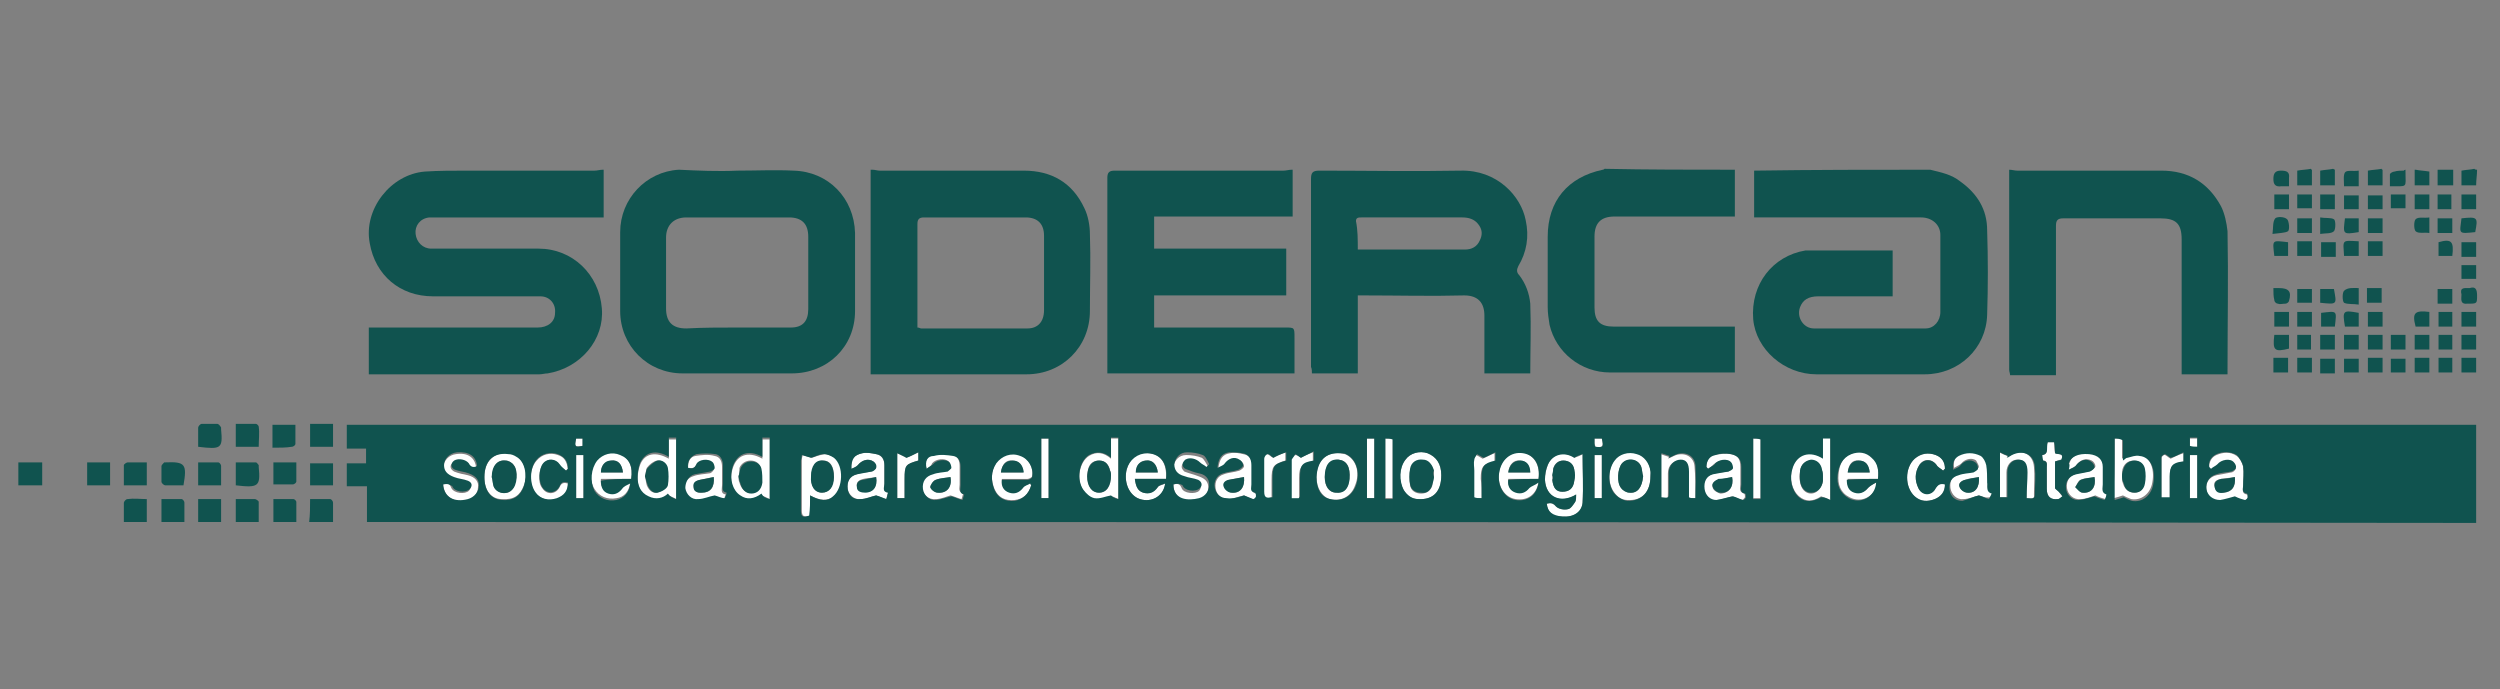 <?xml version="1.0" encoding="utf-8"?>
<!-- Generator: Adobe Illustrator 22.0.1, SVG Export Plug-In . SVG Version: 6.00 Build 0)  -->
<svg version="1.1" id="Capa_1" xmlns="http://www.w3.org/2000/svg" xmlns:xlink="http://www.w3.org/1999/xlink" x="0px" y="0px"
	 viewBox="0 0 272.5 75.1" style="enable-background:new 0 0 272.5 75.1;" xml:space="preserve">
<rect x="0" y="0" width="272.5" height="75.1" fill="#808080" stroke="none"/>
<style type="text/css">
	.st0{fill:#10534F;}
	.st1{fill:#FFFFFF;}
</style>
<g>
	<path class="st0" d="M65.8,18.5c0,1.7,0,3.4,0,5.2c-0.3,0-0.6,0-0.9,0c-5.8,0-11.5,0-17.3,0c-0.3,0-0.6,0-0.8,0
		c-1,0.1-1.6,0.9-1.5,1.8c0.1,0.9,0.8,1.6,1.7,1.6c1.5,0,2.9,0,4.4,0c2.4,0,4.9,0,7.3,0c3.7,0,6.6,2.8,6.9,6.5
		c0.3,3.4-2.3,6.5-5.9,7.1c-0.3,0-0.6,0.1-0.9,0.1c-6,0-12,0-18,0c-0.2,0-0.4,0-0.6,0c0-1.7,0-3.3,0-5.1c0.3,0,0.6,0,0.9,0
		c5.8,0,11.7,0,17.5,0c1.1,0,1.9-0.6,1.9-1.6c0.1-1-0.6-1.8-1.6-1.8c-1.2,0-2.3,0-3.5,0c-2.7,0-5.5,0-8.2,0c-3.6,0-6.3-2.3-6.9-5.8
		c-0.7-3.7,2.3-7.5,6-7.8c1.5-0.1,3.1-0.1,4.6-0.1c4.6,0,9.3,0,13.9,0c0.3,0,0.6-0.1,0.9-0.1C65.7,18.5,65.7,18.5,65.8,18.5z"/>
	<path class="st0" d="M210.4,18.5c1.2,0.3,2.3,0.5,3.3,1.3c1.8,1.3,2.9,3,2.9,5.3c0.1,3.1,0.1,6.1,0,9.2c-0.1,3.7-3.1,6.5-6.8,6.5
		c-3.9,0-7.9,0-11.8,0c-3.5,0-6.6-2.7-6.9-6c-0.3-3.8,2.1-6.9,5.7-7.5c0,0,0.1,0,0.1,0c3.1,0,6.2,0,9.4,0c0,1.6,0,3.3,0,5
		c-0.3,0-0.6,0-0.8,0c-2.4,0-4.9,0-7.3,0c-1.1,0-1.7,0.4-2,1.2c-0.4,1.1,0.4,2.3,1.5,2.3c4.1,0,8.1,0,12.2,0c0.9,0,1.6-0.8,1.6-1.8
		c0-2.8,0-5.6,0-8.4c0-1.1-0.9-1.9-2.1-1.9c-3.6,0-7.2,0-10.9,0c-2.2,0-4.4,0-6.5,0c-0.2,0-0.5,0-0.8,0c0-1.8,0-3.4,0-5.1
		C197.7,18.5,204.1,18.5,210.4,18.5z"/>
	<path class="st0" d="M95.1,18.5c0.3,0,0.5,0.1,0.8,0.1c5.2,0,10.5,0,15.7,0c3,0,5.3,1.3,6.6,4.1c0.4,0.8,0.6,1.9,0.6,2.8
		c0.1,2.8,0,5.6,0,8.4c0,3.9-3,6.9-6.9,6.9c-5.4,0-10.9,0-16.3,0c-0.2,0-0.4,0-0.7,0c0-7.4,0-14.9,0-22.3
		C95,18.5,95.1,18.5,95.1,18.5z M100,35.7c0.2,0,0.3,0.1,0.4,0.1c3.9,0,7.7,0,11.6,0c1.1,0,1.8-0.7,1.8-2c0-2.7,0-5.4,0-8.1
		c0-1.3-0.7-2-2-2c-3.7,0-7.4,0-11.1,0c-0.5,0-0.7,0.2-0.7,0.7c0,2.6,0,5.1,0,7.7C100,33.3,100,34.4,100,35.7z"/>
	<path class="st0" d="M140.9,18.5c0,1.7,0,3.4,0,5.1c-5.1,0-10.1,0-15.1,0c0,1.2,0,2.3,0,3.5c4.8,0,9.6,0,14.4,0c0,1.7,0,3.4,0,5.1
		c-4.8,0-9.6,0-14.4,0c0,1.2,0,2.3,0,3.5c0.3,0,0.6,0,0.8,0c4.5,0,9,0,13.5,0c1,0,1,0,1,1.1c0,1.3,0,2.6,0,3.9c-6.8,0-13.6,0-20.4,0
		c0-0.2,0-0.4,0-0.6c0-6.9,0-13.8,0-20.7c0-0.6,0.2-0.8,0.8-0.8c6.1,0,12.3,0,18.4,0c0.3,0,0.6-0.1,0.9-0.1
		C140.8,18.5,140.9,18.5,140.9,18.5z"/>
	<path class="st0" d="M219,18.5c0.3,0,0.6,0.1,0.9,0.1c5.2,0,10.4,0,15.7,0c2.9,0,5.1,1.3,6.5,3.9c0.4,0.8,0.6,1.8,0.7,2.7
		c0.1,5.1,0,10.1,0,15.2c0,0.1,0,0.2,0,0.4c-1.6,0-3.3,0-5,0c0-0.3,0-0.6,0-0.8c0-4.6,0-9.3,0-13.9c0-1.7-0.6-2.3-2.3-2.3
		c-3.5,0-7.1,0-10.6,0c-0.6,0-0.8,0.2-0.8,0.8c0,5.1,0,10.3,0,15.4c0,0.3,0,0.5,0,0.9c-1.7,0-3.3,0-5,0c0-0.2-0.1-0.4-0.1-0.6
		c0-7.1,0-14.1,0-21.2c0-0.2,0-0.3,0-0.5C219,18.5,219,18.5,219,18.5z"/>
	<path class="st0" d="M189.1,18.5c0,1.7,0,3.4,0,5.1c-0.3,0-0.6,0-0.9,0c-4.1,0-8.2,0-12.2,0c-1.5,0-2.2,0.7-2.2,2.2
		c0,2.6,0,5.1,0,7.7c0,1.5,0.6,2.1,2.1,2.1c4.1,0,8.2,0,12.3,0c0.3,0,0.6,0,0.9,0c0,1.7,0,3.4,0,5c-0.2,0-0.3,0-0.5,0
		c-4.4,0-8.7,0-13.1,0c-3.2,0-5.9-2.2-6.6-5.2c-0.1-0.6-0.2-1.3-0.2-1.9c0-2.6,0-5.1,0-7.7c0-3.9,2.2-6.5,6-7.3
		c0.1,0,0.2-0.1,0.2-0.1C179.6,18.5,184.4,18.5,189.1,18.5z"/>
	<path class="st0" d="M2,50.4c0.8,0,1.7,0,2.6,0c0,0.9,0,1.7,0,2.5c-0.9,0-1.7,0-2.6,0C2,52.1,2,51.2,2,50.4z"/>
	<path class="st0" d="M270,18.5c0,0.6-0.1,1.1-0.1,1.7c-0.5,0-1,0-1.6,0c0-0.5,0-1,0-1.6c0.5-0.1,1-0.1,1.4-0.2
		C269.8,18.5,269.9,18.5,270,18.5z"/>
	<path class="st0" d="M267.4,18.5c0,0.6,0,1.1,0,1.7c-0.6,0-1,0-1.7,0c0-0.6,0-1.2,0-1.7C266.2,18.5,266.8,18.5,267.4,18.5z"/>
	<path class="st0" d="M263.3,18.5c0.5,0.1,0.9,0.1,1.5,0.2c0,0.3,0,0.5,0,0.7c0,0.3,0,0.5,0,0.8c-0.5,0-1.1,0-1.6,0
		c0-0.6,0-1.2,0-1.7C263.2,18.5,263.3,18.5,263.3,18.5z"/>
	<path class="st0" d="M262.2,18.5c0,0.1,0,0.2,0,0.3c0,1.7,0.3,1.5-1.7,1.5c0-0.4,0-0.9,0-1.3c0-0.1,0.3-0.3,0.5-0.3
		c0.3-0.1,0.7-0.1,1-0.1C262.1,18.5,262.2,18.5,262.2,18.5z"/>
	<path class="st0" d="M259.7,18.5c0,0.6,0,1.1,0,1.7c-0.6,0-1.1,0-1.6,0c0-0.5,0-1,0-1.6c0.5-0.1,1-0.1,1.5-0.2
		C259.6,18.5,259.7,18.5,259.7,18.5z"/>
	<path class="st0" d="M254.5,18.5c0,0.6,0,1.1,0,1.7c-0.5,0-1,0-1.6,0c0-0.5,0-1,0-1.6c0.5-0.1,1-0.1,1.4-0.2
		C254.5,18.5,254.5,18.5,254.5,18.5z"/>
	<path class="st0" d="M252,18.5c0,0.6,0,1.1,0,1.7c-0.6,0-1.1,0-1.6,0c0-0.5,0-1,0-1.6c0.5-0.1,1-0.1,1.5-0.2
		C251.9,18.5,252,18.5,252,18.5z"/>
	<path class="st0" d="M166.8,40.7c-1.7,0-3.3,0-5,0c0-0.6,0-1.2,0-1.8c0-1.5,0-3,0-4.5c0-1.4-0.7-2.2-2.2-2.2c-3.6,0.1-7.3,0-10.9,0
		c-0.2,0-0.4,0-0.7,0c0,2.8,0,5.6,0,8.5c-1.7,0-3.3,0-5,0c0-0.2,0-0.5-0.1-0.7c0-6.8,0-13.7,0-20.5c0-0.7,0.2-0.9,0.9-0.9
		c5.1,0,10.3,0.1,15.4,0c4-0.1,6.6,2.8,7.1,5.4c0.4,1.8,0.1,3.5-0.8,5c-0.2,0.4-0.2,0.7,0.1,1c0.7,0.9,1.1,2,1.2,3.1
		C166.9,35.7,166.8,38.2,166.8,40.7z M148,27.2c1.9,0,3.8,0,5.6,0c2,0,4.1,0,6.1,0c0.7,0,1.3-0.3,1.6-1c0.3-0.6,0.3-1.2-0.2-1.8
		c-0.4-0.5-1-0.7-1.7-0.7c-2.4,0-4.8,0-7.2,0c-1.3,0-2.5,0-3.8,0c-0.3,0-0.6,0-0.6,0.4C148,25.1,148,26.1,148,27.2z"/>
	<path class="st0" d="M80.4,18.6c2,0,4.1-0.1,6.1,0c3.8,0.1,6.6,3,6.7,6.8c0,2.8,0,5.7,0,8.5c0,3.9-3,6.8-6.9,6.8c-4,0-7.9,0-11.9,0
		c-3.8,0-6.8-3-6.8-6.8c0-2.9,0-5.7,0-8.6c0-3.6,2.8-6.6,6.4-6.8C76.1,18.6,78.2,18.7,80.4,18.6C80.4,18.7,80.4,18.6,80.4,18.6z
		 M80.4,35.7C80.4,35.7,80.4,35.7,80.4,35.7c1.9,0,3.8,0,5.8,0c1.3,0,1.9-0.7,1.9-2c0-2.6,0-5.3,0-7.9c0-1.4-0.7-2.1-2.1-2.1
		c-3.7,0-7.5,0-11.2,0c-1.3,0-2.2,0.8-2.2,2.2c0,2.6,0,5.1,0,7.7c0,1.5,0.7,2.2,2.2,2.2C76.7,35.7,78.5,35.7,80.4,35.7z"/>
	<path class="st0" d="M33.8,54.4c0.8,0,1.5,0,2.2,0c0.1,0,0.3,0.2,0.3,0.4c0,0.7,0,1.4,0,2.1c-0.9,0-1.7,0-2.6,0
		C33.8,56.1,33.8,55.3,33.8,54.4z"/>
	<path class="st0" d="M32.3,56.9c-0.9,0-1.7,0-2.5,0c0-0.8,0-1.6,0-2.5c0.7,0,1.5,0,2.2,0c0.1,0,0.3,0.2,0.3,0.3
		C32.3,55.4,32.3,56.2,32.3,56.9z"/>
	<path class="st0" d="M25.7,54.4c0.7,0,1.4,0,2.1,0c0.1,0,0.4,0.2,0.4,0.3c0,0.7,0,1.4,0,2.2c-0.9,0-1.7,0-2.5,0
		C25.7,56.1,25.7,55.3,25.7,54.4z"/>
	<path class="st0" d="M9.5,50.4c0.9,0,1.6,0,2.5,0c0,0.8,0,1.6,0,2.5c-0.8,0-1.6,0-2.5,0C9.5,52.1,9.5,51.3,9.5,50.4z"/>
	<path class="st0" d="M29.8,50.4c0.8,0,1.6,0,2.5,0c0,0.7,0,1.4,0,2.1c0,0.1-0.2,0.3-0.4,0.3c-0.7,0-1.4,0-2.1,0
		C29.8,52.1,29.8,51.3,29.8,50.4z"/>
	<path class="st0" d="M33.8,46.2c0.9,0,1.7,0,2.5,0c0,0.8,0,1.6,0,2.5c-0.8,0-1.7,0-2.5,0C33.8,47.9,33.8,47.1,33.8,46.2z"/>
	<path class="st0" d="M24.1,54.4c0,0.8,0,1.6,0,2.5c-0.8,0-1.6,0-2.5,0c0-0.8,0-1.6,0-2.5C22.5,54.4,23.3,54.4,24.1,54.4z"/>
	<path class="st0" d="M17.6,56.9c0-0.8,0-1.6,0-2.5c0.8,0,1.5,0,2.2,0c0.1,0,0.3,0.2,0.3,0.4c0,0.7,0,1.4,0,2.1
		C19.3,56.9,18.5,56.9,17.6,56.9z"/>
	<path class="st0" d="M16,54.4c0,0.9,0,1.7,0,2.5c-0.8,0-1.6,0-2.5,0c0-0.7,0-1.4,0-2.1c0-0.1,0.2-0.4,0.4-0.4
		C14.6,54.3,15.3,54.4,16,54.4z"/>
	<path class="st0" d="M29.7,48.8c0-0.9,0-1.7,0-2.5c0.8,0,1.6,0,2.5,0c0,0.7,0,1.4,0,2.1c0,0.1-0.2,0.3-0.4,0.3
		C31.2,48.8,30.5,48.8,29.7,48.8z"/>
	<path class="st0" d="M28.2,48.7c-0.9,0-1.7,0-2.5,0c0-0.8,0-1.6,0-2.5c0.7,0,1.5,0,2.2,0c0.1,0,0.3,0.2,0.3,0.3
		C28.3,47.2,28.2,48,28.2,48.7z"/>
	<path class="st0" d="M36.3,50.5c0,0.8,0,1.6,0,2.4c-0.9,0-1.7,0-2.5,0c0-0.8,0-1.6,0-2.4C34.6,50.5,35.4,50.5,36.3,50.5z"/>
	<path class="st0" d="M25.7,52.9c0-0.8,0-1.6,0-2.5c0.8,0,1.5,0,2.2,0c0.1,0,0.2,0.2,0.3,0.3c0,0,0,0.1,0,0.2
		C28.4,53,28.2,53.2,25.7,52.9z"/>
	<path class="st0" d="M16,50.4c0,0.9,0,1.6,0,2.5c-0.8,0-1.6,0-2.5,0c0-0.7,0-1.4,0-2.2c0-0.1,0.3-0.3,0.4-0.3
		C14.6,50.4,15.3,50.4,16,50.4z"/>
	<path class="st0" d="M21.6,52.9c0-0.3,0-0.6,0-0.9c0-0.5,0-1,0-1.6c0.8,0,1.5,0,2.2,0c0.1,0,0.3,0.2,0.3,0.4c0,0.7,0,1.3,0,2.1
		C23.3,52.9,22.5,52.9,21.6,52.9z"/>
	<path class="st0" d="M21.6,48.7c0-0.7,0-1.4,0-2.1c0-0.1,0.2-0.4,0.4-0.4c0.6,0,1.2,0,1.7,0c0.1,0,0.3,0.2,0.4,0.4c0,0,0,0.1,0,0.2
		C24.3,48.9,24.1,49,21.6,48.7z"/>
	<path class="st0" d="M20,52.9c-0.7,0-1.4,0-2,0c-0.1,0-0.4-0.2-0.4-0.4c0-0.6,0-1.2,0-1.7c0-0.1,0.2-0.3,0.3-0.4c0,0,0.1,0,0.1,0
		C20.2,50.3,20.4,50.6,20,52.9z"/>
	<path class="st0" d="M269.2,31.4c0.6-0.2,0.8,0.1,0.8,0.8c0,0.9,0,0.9-1,0.9c-0.9,0.1-0.7-0.5-0.7-1
		C268.1,31.3,268.6,31.4,269.2,31.4z"/>
	<path class="st0" d="M269.9,26.4c0,0.5,0,1,0,1.6c-0.6,0-1.1,0-1.6,0c0-0.5,0-1,0-1.6C268.8,26.4,269.3,26.4,269.9,26.4z"/>
	<path class="st0" d="M269.9,35.6c-0.5,0-1.1,0-1.6,0c0-0.5,0-1,0-1.6c0.5,0,1.1,0,1.6,0C269.9,34.5,269.9,35.1,269.9,35.6z"/>
	<path class="st0" d="M268.3,30.4c0-0.5,0-1,0-1.5c0.5,0,1.1,0,1.6,0c0,0.5,0,1,0,1.5C269.4,30.4,268.9,30.4,268.3,30.4z"/>
	<path class="st0" d="M267.3,33.1c-0.5,0-1,0-1.6,0c0-0.6,0-1.1,0-1.6c0.5,0,1,0,1.6,0C267.3,32,267.3,32.5,267.3,33.1z"/>
	<path class="st0" d="M259.6,33c-0.5,0-1,0-1.6,0c0-0.5,0-1,0-1.6c0.5,0,1,0,1.6,0C259.6,32,259.6,32.5,259.6,33z"/>
	<path class="st0" d="M250.4,33c0-0.5,0-1,0-1.5c0.5,0,1,0,1.6,0c0,0.5,0,1,0,1.5C251.5,33,251,33,250.4,33z"/>
	<path class="st0" d="M247.8,31.4c0.3,0,0.4,0,0.6,0c1.1,0,1.4,0.4,1.1,1.4c0,0.1-0.2,0.3-0.4,0.3c-0.3,0-0.6,0.1-0.8,0
		c-0.2,0-0.4-0.2-0.4-0.4C247.8,32.3,247.8,31.9,247.8,31.4z"/>
	<path class="st0" d="M252.9,33c0-0.5,0-1,0-1.5c0.5,0,1,0,1.5,0C254.7,33.2,254.8,33.2,252.9,33z"/>
	<path class="st0" d="M257.1,31.4c0,0.7,0,1.1,0,1.8c-0.6-0.1-1.2,0-1.6-0.2c-0.2-0.2-0.2-1.1,0-1.3
		C255.9,31.3,256.6,31.4,257.1,31.4z"/>
	<path class="st0" d="M268.3,38.1c0-0.5,0-1,0-1.6c0.5,0,1.1,0,1.6,0c0,0.5,0,1,0,1.6C269.4,38.1,268.9,38.1,268.3,38.1z"/>
	<path class="st0" d="M269.8,25.3c-1.9,0.2-1.7,0.2-1.5-1.5C270.1,23.6,270.1,23.7,269.8,25.3z"/>
	<path class="st0" d="M268.3,21.2c0.5,0,1,0,1.6,0c0,0.5,0,1,0,1.6c-0.5,0-1,0-1.6,0C268.3,22.3,268.3,21.8,268.3,21.2z"/>
	<path class="st0" d="M268.3,40.6c0-0.6,0-1,0-1.6c0.5,0,1,0,1.6,0c0,0.5,0,1,0,1.6C269.3,40.6,268.8,40.6,268.3,40.6z"/>
	<path class="st0" d="M259.7,23.8c0,0.5,0,1,0,1.6c-0.5,0-1,0-1.6,0c0-0.5,0-1,0-1.6C258.6,23.8,259.1,23.8,259.7,23.8z"/>
	<path class="st0" d="M247.9,27.9c-0.2-1.8-0.3-1.7,1.5-1.5c0,0.5,0,1,0,1.5C248.9,27.9,248.4,27.9,247.9,27.9z"/>
	<path class="st0" d="M247.9,35.6c0-0.6,0-1.1,0-1.6c0.5,0,1,0,1.6,0c0,0.5,0,1.1,0,1.6C248.9,35.6,248.4,35.6,247.9,35.6z"/>
	<path class="st0" d="M267.3,40.6c-0.5,0-1,0-1.5,0c0-0.5,0-1,0-1.6c0.5,0,1,0,1.5,0C267.3,39.5,267.3,40,267.3,40.6z"/>
	<path class="st0" d="M264.8,39c0,0.5,0,1,0,1.6c-0.5,0-1,0-1.6,0c0-0.5,0-1,0-1.6C263.7,39,264.2,39,264.8,39z"/>
	<path class="st0" d="M262.2,39.1c0,0.5,0,1,0,1.5c-0.5,0-1,0-1.6,0c0-0.5,0-1,0-1.5C261.1,39.1,261.7,39.1,262.2,39.1z"/>
	<path class="st0" d="M258.1,40.6c0-0.5,0-1,0-1.6c0.5,0,1,0,1.6,0c0,0.5,0,1,0,1.6C259.1,40.6,258.7,40.6,258.1,40.6z"/>
	<path class="st0" d="M255.5,40.6c0-0.5,0-1,0-1.5c0.5,0,1,0,1.6,0c0,0.5,0,1,0,1.5C256.6,40.6,256.1,40.6,255.5,40.6z"/>
	<path class="st0" d="M254.5,39.1c0,0.5,0,1,0,1.6c-0.5,0-1,0-1.6,0c0-0.5,0-1,0-1.6C253.4,39.1,253.9,39.1,254.5,39.1z"/>
	<path class="st0" d="M250.4,40.6c0-0.5,0-1,0-1.6c0.5,0,1,0,1.6,0c0,0.5,0,1,0,1.6C251.5,40.6,251,40.6,250.4,40.6z"/>
	<path class="st0" d="M249.4,40.6c-0.5,0-1,0-1.6,0c0-0.5,0-1,0-1.6c0.5,0,1,0,1.6,0C249.4,39.6,249.4,40.1,249.4,40.6z"/>
	<path class="st0" d="M267.3,38.1c-0.5,0-1,0-1.5,0c0-0.5,0-1,0-1.6c0.5,0,1,0,1.5,0C267.3,37.1,267.3,37.6,267.3,38.1z"/>
	<path class="st0" d="M252,21.2c0,0.5,0,1,0,1.5c-0.5,0-1,0-1.6,0c0-0.5,0-1,0-1.5C250.9,21.2,251.5,21.2,252,21.2z"/>
	<path class="st0" d="M247.9,21.2c0.6,0,1,0,1.6,0c0,0.5,0,1,0,1.6c-0.5,0-1,0-1.6,0C247.9,22.3,247.9,21.8,247.9,21.2z"/>
	<path class="st0" d="M257.1,20.3c-0.5,0-1,0-1.6,0c0-0.5-0.1-1.2,0.1-1.5c0.2-0.3,0.9-0.1,1.5-0.2
		C257.1,19.2,257.1,19.7,257.1,20.3z"/>
	<path class="st0" d="M249.5,20.3c-0.3,0-0.6,0-0.8,0c-0.7,0.1-0.9-0.2-0.9-0.8c0-0.6,0.2-0.9,0.8-0.9c0.6,0,1,0.1,0.9,0.8
		C249.5,19.7,249.5,20,249.5,20.3z"/>
	<path class="st0" d="M263.2,38.1c0-0.5,0-1,0-1.6c0.5,0,1,0,1.6,0c0,0.5,0,1,0,1.6C264.3,38.1,263.8,38.1,263.2,38.1z"/>
	<path class="st0" d="M260.6,36.5c0.5,0,1,0,1.6,0c0,0.5,0,1,0,1.6c-0.5,0-1,0-1.6,0C260.6,37.6,260.6,37.1,260.6,36.5z"/>
	<path class="st0" d="M259.7,36.5c0,0.5,0,1,0,1.6c-0.5,0-1,0-1.6,0c0-0.5,0-1,0-1.6C258.6,36.5,259.1,36.5,259.7,36.5z"/>
	<path class="st0" d="M257.1,38.1c-0.5,0-1,0-1.6,0c0-0.5,0-1,0-1.6c0.5,0,1,0,1.6,0C257.1,37.1,257.1,37.6,257.1,38.1z"/>
	<path class="st0" d="M252.9,38.1c0-0.5,0-1,0-1.6c0.5,0,1,0,1.6,0c0,0.5,0,1,0,1.6C254,38.1,253.5,38.1,252.9,38.1z"/>
	<path class="st0" d="M250.4,36.5c0.5,0,1,0,1.5,0c0,0.5,0,1,0,1.6c-0.5,0-1,0-1.5,0C250.4,37.6,250.4,37.1,250.4,36.5z"/>
	<path class="st0" d="M247.9,36.5c0.5,0,1,0,1.6,0c0,0.5,0,1,0,1.5C247.9,38.4,247.7,38.2,247.9,36.5z"/>
	<path class="st0" d="M258.1,35.6c0-0.5,0-1,0-1.6c0.5,0,1,0,1.6,0c0,0.5,0,1,0,1.6C259.1,35.6,258.6,35.6,258.1,35.6z"/>
	<path class="st0" d="M265.8,34c0.5,0,1,0,1.5,0c0,0.5,0,1,0,1.6c-0.5,0-1,0-1.5,0C265.8,35.1,265.8,34.6,265.8,34z"/>
	<path class="st0" d="M264.8,35.6c-0.5,0-1,0-1.5,0c-0.4-1.5-0.1-1.8,1.5-1.6C264.8,34.5,264.8,35,264.8,35.6z"/>
	<path class="st0" d="M264.8,23.7c0,0.6,0,1.1,0,1.7c-0.5-0.1-1.2,0.1-1.5-0.2c-0.2-0.2-0.2-1.1,0-1.3
		C263.6,23.6,264.2,23.8,264.8,23.7z"/>
	<path class="st0" d="M267.3,23.8c0,0.6,0,1,0,1.6c-0.5,0-1,0-1.6,0c0-0.5,0-1,0-1.6C266.3,23.8,266.8,23.8,267.3,23.8z"/>
	<path class="st0" d="M250.4,27.9c0-0.5,0-1,0-1.6c0.5,0,1,0,1.6,0c0,0.5,0,1,0,1.6C251.5,27.9,251,27.9,250.4,27.9z"/>
	<path class="st0" d="M252.9,25.5c0-0.7,0-1.1,0-1.8c0.5,0.1,1.2,0,1.5,0.2c0.2,0.1,0.2,1.1,0,1.3C254.1,25.5,253.5,25.4,252.9,25.5
		z"/>
	<path class="st0" d="M250.4,25.4c0-0.5,0-1,0-1.6c0.5,0,1,0,1.6,0c0,0.5,0,1,0,1.6C251.4,25.4,251,25.4,250.4,25.4z"/>
	<path class="st0" d="M247.7,25.5c0.1-0.7,0-1.3,0.3-1.7c0.2-0.2,1-0.2,1.3,0.1c0.2,0.2,0.3,1.1,0.1,1.3
		C249.1,25.4,248.4,25.4,247.7,25.5z"/>
	<path class="st0" d="M253,26.4c0.5,0,1,0,1.6,0c0,0.5,0,1,0,1.6c-0.5,0-1,0-1.6,0C253,27.4,253,26.9,253,26.4z"/>
	<path class="st0" d="M255.5,27.9c-0.1-1.8-0.3-1.7,1.6-1.6c0,0.5,0,1,0,1.6C256.6,27.9,256.1,27.9,255.5,27.9z"/>
	<path class="st0" d="M258.1,26.3c0.5,0,1,0,1.6,0c0,0.5,0,1,0,1.6c-0.5,0-1,0-1.6,0C258.1,27.4,258.1,26.9,258.1,26.3z"/>
	<path class="st0" d="M265.7,21.2c0.5,0,1,0,1.5,0c0,0.5,0,1,0,1.6c-0.5,0-1,0-1.5,0C265.7,22.3,265.7,21.8,265.7,21.2z"/>
	<path class="st0" d="M264.8,22.8c-0.5,0-1,0-1.6,0c0-0.5,0-1,0-1.6c0.5,0,1,0,1.6,0C264.8,21.7,264.8,22.2,264.8,22.8z"/>
	<path class="st0" d="M267.3,27.9c-0.5,0-1,0-1.5,0c0-0.5,0-1,0-1.5C267.2,26,267.5,26.3,267.3,27.9z"/>
	<path class="st0" d="M262.2,21.2c0,0.5,0,1,0,1.5c-0.5,0-1,0-1.6,0c0-0.5,0-1,0-1.5C261.1,21.2,261.6,21.2,262.2,21.2z"/>
	<path class="st0" d="M258.1,22.8c0-0.5,0-1,0-1.5c0.5,0,1,0,1.6,0c0,0.5,0,1,0,1.5C259.1,22.8,258.7,22.8,258.1,22.8z"/>
	<path class="st0" d="M255.5,22.8c0-0.5,0-1,0-1.5c0.5,0,1,0,1.6,0c0,0.5,0,1,0,1.5C256.6,22.8,256.1,22.8,255.5,22.8z"/>
	<path class="st0" d="M254.5,22.8c-0.5,0-1,0-1.6,0c0-0.5,0-1,0-1.6c0.5,0,1,0,1.6,0C254.5,21.7,254.5,22.2,254.5,22.8z"/>
	<path class="st0" d="M250.4,34c0.5,0,1,0,1.6,0c0,0.5,0,1,0,1.6c-0.5,0-1,0-1.6,0C250.4,35.1,250.4,34.6,250.4,34z"/>
	<path class="st0" d="M253,34.1c1.8-0.2,1.7-0.3,1.5,1.5c-0.5,0-1,0-1.5,0C253,35.1,253,34.6,253,34.1z"/>
	<path class="st0" d="M257.1,35.6c-0.6,0-1,0-1.5,0c-0.3-1.8-0.2-1.8,1.5-1.5C257.1,34.6,257.1,35.1,257.1,35.6z"/>
	<path class="st0" d="M257.1,23.8c0,0.6,0,1,0,1.5c-1.8,0.3-1.7,0.2-1.5-1.5C256.1,23.8,256.6,23.8,257.1,23.8z"/>
	<path class="st1" d="M171.8,53.9c-1.7,1.1-3.3,0.3-3.4-1.6c0-0.5,0.1-1.1,0.3-1.6c0.5-1.3,1.8-1.6,2.9-0.8c0.3-0.1,0.6-0.2,0.9-0.4
		c0,1.9,0.1,3.6,0,5.3c-0.1,1.1-1,1.6-2.2,1.5c-1.1,0-1.6-0.4-1.7-1.4c0.4-0.1,0.6-0.1,1,0.3c0.3,0.3,0.9,0.4,1.3,0.3
		c0.3-0.1,0.6-0.5,0.8-0.8C171.8,54.5,171.8,54.2,171.8,53.9z M169.2,51.8c0,0.2,0,0.3,0,0.5c0.1,0.9,0.5,1.3,1.1,1.3
		c0.7,0,1.2-0.4,1.3-1.2c0.1-0.4,0-0.8,0-1.2c-0.1-0.6-0.6-1-1.2-1c-0.6,0-1,0.4-1.1,0.9C169.3,51.4,169.3,51.6,169.2,51.8z"/>
	<path class="st1" d="M199.5,54.5c-0.4-0.2-0.7-0.3-1-0.4c-0.9,0.6-1.7,0.6-2.4,0c-0.8-0.7-1.1-2-0.7-3.2c0.5-1.5,1.8-1.9,3.3-1
		c0-0.7,0-1.4,0-2.2c0.3,0,0.5,0,0.8,0c0,0.3,0,0.5,0,0.7C199.5,50.4,199.5,52.3,199.5,54.5z M198.7,51.9c0-0.2,0-0.4-0.1-0.6
		c-0.2-0.7-0.6-1.1-1.2-1.1c-0.6,0-1.1,0.4-1.2,1.2c-0.1,0.4-0.1,0.7,0,1.1c0.1,0.8,0.6,1.3,1.2,1.3c0.6,0,1.1-0.5,1.3-1.3
		C198.7,52.3,198.7,52.2,198.7,51.9z"/>
	<path class="st1" d="M88.3,54c0,0.8,0,1.5,0,2.2c-0.6,0.2-0.9,0.1-0.9-0.5c0-1.8,0-3.7,0-5.5c0-0.2,0-0.3,0.1-0.6
		c0.3,0.1,0.6,0.2,1,0.3c0.3-0.1,0.8-0.3,1.4-0.4c0.3,0,0.8,0.2,1.1,0.4c1.1,0.9,1.1,3.3-0.1,4.2C90.2,54.6,89.4,54.6,88.3,54z
		 M90.9,52c0-1.2-0.4-1.8-1.2-1.8c-0.8,0-1.2,0.7-1.3,1.7c0,1.1,0.4,1.8,1.2,1.8C90.3,53.7,90.8,53.1,90.9,52z"/>
	<path class="st1" d="M230.5,47.8c0.3,0,0.5,0,0.8,0c0,0.7,0,1.4,0,2.2c0.2-0.1,0.4-0.3,0.5-0.3c0.4-0.1,0.9-0.2,1.3-0.2
		c1.2,0.2,1.8,1.5,1.5,3.1c-0.2,1.2-1.2,2-2.3,1.8c-0.3-0.1-0.7-0.3-0.9-0.4c-0.3,0.1-0.6,0.2-1,0.3c0-0.5,0-0.8,0-1.2
		C230.5,51.4,230.5,49.6,230.5,47.8z M231.3,51.8c0,0.4,0,0.6,0.1,0.9c0.2,0.6,0.6,1,1.2,1c0.7,0,1-0.4,1.1-1c0.1-0.5,0.1-1.1,0-1.6
		c-0.1-0.5-0.5-0.9-1.1-0.9c-0.6,0-1,0.3-1.2,0.8C231.3,51.2,231.3,51.6,231.3,51.8z"/>
	<path class="st1" d="M83.9,54.4c-0.4-0.2-0.6-0.3-0.9-0.4c-0.8,0.6-1.6,0.6-2.3,0.2c-0.8-0.6-1.2-1.8-0.9-2.9
		c0.4-1.7,1.7-2.2,3.3-1.3c0-0.7,0-1.4,0-2.1c0.3,0,0.5,0,0.8,0C83.9,49.9,83.9,52.1,83.9,54.4z M80.5,51.9c0,0.3,0,0.5,0.1,0.7
		c0.2,0.7,0.6,1.1,1.2,1.1c0.6,0,1.1-0.4,1.2-1.2c0.1-0.5,0-1-0.1-1.5c-0.1-0.5-0.5-0.8-1.1-0.8c-0.5,0-1,0.3-1.2,0.8
		C80.6,51.3,80.6,51.6,80.5,51.9z"/>
	<path class="st1" d="M73.7,54.4c-0.3-0.2-0.6-0.3-0.9-0.4c-0.5,0.5-1.3,0.7-2.1,0.3c-0.8-0.4-1.2-1.2-1.2-2.1
		c0-0.5,0.1-1.1,0.3-1.6c0.5-1.2,1.7-1.4,3.1-0.6c0-0.7,0-1.4,0-2.1c0.3,0,0.5,0,0.8,0C73.7,49.9,73.7,52.1,73.7,54.4z M70.3,51.9
		c0.1,0.4,0.1,0.7,0.2,1c0.2,0.5,0.6,0.9,1.1,0.8c0.4-0.1,1-0.4,1.1-0.8c0.2-0.6,0.1-1.3,0-1.9c-0.1-0.5-0.6-0.9-1.1-0.8
		c-0.4,0.1-0.8,0.4-1.1,0.8C70.4,51.2,70.4,51.6,70.3,51.9z"/>
	<path class="st1" d="M121.9,54.4c-0.4-0.2-0.6-0.3-0.8-0.3c-0.6,0.1-1.2,0.4-1.8,0.3c-0.4-0.1-0.9-0.5-1.2-0.9
		c-0.8-1.1-0.5-3.1,0.6-3.8c0.8-0.5,1.6-0.4,2.4,0.3c0-0.8,0-1.5,0-2.2c0.3,0,0.5,0,0.8,0C121.9,49.9,121.9,52.1,121.9,54.4z
		 M121.1,51.8c0-0.1,0-0.3-0.1-0.5c-0.1-0.6-0.5-1.1-1.2-1.1c-0.7,0-1.1,0.4-1.2,1c-0.1,0.2-0.1,0.5-0.1,0.7c0,1.1,0.5,1.8,1.3,1.8
		C120.6,53.7,121.1,53,121.1,51.8z"/>
	<path class="st1" d="M225.5,51.2c0-0.4,0-0.6,0.1-0.8c0.2-0.7,1-1.1,2.2-1c0.9,0.1,1.4,0.5,1.5,1.4c0,0.6,0,1.3,0,1.9
		c0,0.4-0.2,0.9,0.4,1.1c-0.1,0.2-0.2,0.6-0.2,0.6c-0.4-0.1-0.7-0.2-1.1-0.4c-0.4,0.1-1,0.4-1.6,0.4c-0.8,0.1-1.4-0.5-1.5-1.2
		c-0.1-0.8,0.3-1.4,1.1-1.6c0.5-0.1,1-0.1,1.5-0.3c0.2-0.1,0.5-0.3,0.5-0.5c0-0.2-0.2-0.5-0.4-0.6c-0.6-0.3-1.2-0.1-1.6,0.4
		C226.2,50.9,225.9,51,225.5,51.2z M228.3,52c-0.5,0.1-1.1,0.1-1.5,0.3c-0.3,0.1-0.4,0.5-0.6,0.8c0.3,0.2,0.5,0.6,0.8,0.6
		C228,53.8,228.5,53.1,228.3,52z"/>
	<path class="st1" d="M240.8,50.9c0-0.6,0.3-1.1,0.8-1.3c0.7-0.3,1.5-0.4,2.2,0.1c0.3,0.2,0.6,0.7,0.7,1.2c0.1,0.7,0,1.4,0,2.1
		c0,0.3-0.2,0.8,0.4,0.9c0.1,0,0.1,0.3,0.1,0.4c-0.1,0.1-0.2,0.3-0.3,0.3c-0.4-0.1-0.7-0.3-1.1-0.4c-0.4,0.1-1,0.4-1.6,0.4
		c-0.8,0.1-1.4-0.5-1.5-1.2c-0.1-0.8,0.3-1.4,1.1-1.6c0.5-0.1,1.1-0.2,1.6-0.3c0.2,0,0.4-0.2,0.5-0.4c0-0.2-0.1-0.5-0.2-0.6
		c-0.4-0.4-1.4-0.3-1.8,0.2c-0.2,0.2-0.4,0.4-0.7,0.5C240.9,51.1,240.8,51,240.8,50.9z M243.6,52c-0.5,0.1-1,0.1-1.5,0.2
		c-0.5,0.1-0.9,0.3-0.7,0.9c0.1,0.5,0.6,0.6,1,0.6C243.3,53.6,243.7,53.1,243.6,52z"/>
	<path class="st1" d="M101,51.1c-0.3-0.9,0.1-1.4,0.7-1.5c0.7-0.1,1.4-0.1,2.1,0c0.6,0.1,0.8,0.6,0.8,1.2c0,0.7,0,1.3,0,2
		c0,0.4-0.2,0.8,0.4,1c-0.1,0.2-0.1,0.4-0.2,0.6c-0.4-0.1-0.8-0.3-1.2-0.4c-0.4,0.1-1,0.4-1.6,0.4c-0.8,0.1-1.4-0.5-1.5-1.2
		c-0.1-0.8,0.3-1.4,1.1-1.6c0.5-0.1,1.1-0.2,1.6-0.3c0.2,0,0.4-0.2,0.4-0.4c0-0.2-0.1-0.5-0.2-0.6c-0.4-0.4-1.4-0.3-1.8,0.2
		C101.5,50.8,101.2,51,101,51.1z M103.6,52c-0.6,0.1-1.1,0.1-1.6,0.3c-0.3,0.1-0.6,0.6-0.6,0.8c0,0.2,0.5,0.6,0.8,0.6
		C103.2,53.8,103.8,53.1,103.6,52z"/>
	<path class="st1" d="M75,51c0-0.7,0.2-1.2,0.8-1.3c0.7-0.1,1.4-0.2,2.1,0c0.6,0.1,0.8,0.6,0.8,1.2c0,0.7,0,1.3,0,2
		c0,0.4-0.2,0.9,0.4,1c-0.1,0.2-0.2,0.6-0.2,0.6c-0.4-0.1-0.8-0.2-1.1-0.3c-0.5,0.1-1.1,0.4-1.8,0.4c-0.7,0-1.3-0.6-1.4-1.2
		c-0.1-0.7,0.3-1.3,1-1.5c0.5-0.2,1.1-0.2,1.7-0.3c0.2,0,0.4-0.2,0.5-0.4c0-0.2-0.1-0.5-0.2-0.6c-0.4-0.4-1.5-0.3-1.8,0.2
		C75.6,51.1,75.3,51,75,51z M77.8,52c-0.5,0.1-1,0.2-1.5,0.3c-0.4,0.1-0.7,0.3-0.7,0.8c0.1,0.5,0.5,0.7,0.9,0.6
		C77.5,53.7,77.9,53.1,77.8,52z"/>
	<path class="st1" d="M135.6,54c-0.6,0.1-1.2,0.4-1.8,0.4c-0.7,0-1.2-0.5-1.3-1.2c-0.1-0.7,0.2-1.3,0.9-1.5c0.5-0.2,1.1-0.2,1.7-0.4
		c0.2-0.1,0.5-0.3,0.5-0.5c0-0.2-0.2-0.5-0.4-0.6c-0.6-0.3-1.2-0.1-1.6,0.4c-0.2,0.2-0.5,0.3-0.8,0.5c0.1-1.1,0.5-1.6,1.3-1.7
		c0.5-0.1,1,0,1.4,0.1c0.7,0.1,1,0.6,1,1.3c0,0.7,0,1.4,0,2.1c0,0.3-0.1,0.8,0.4,0.9c0.1,0,0.1,0.3,0.1,0.4
		c-0.1,0.1-0.2,0.3-0.3,0.3C136.3,54.3,136,54.2,135.6,54z M135.6,52c-0.6,0.1-1.1,0.2-1.6,0.3c-0.4,0.1-0.7,0.4-0.5,0.8
		c0.1,0.3,0.5,0.6,0.8,0.6C135.2,53.8,135.7,53.1,135.6,52z"/>
	<path class="st1" d="M167.7,52.2c-1.1,0-2.2,0-3.3,0c-0.1,0.7,0.2,1.2,0.8,1.4c0.6,0.2,1.1,0,1.5-0.5c0.2-0.2,0.6-0.4,1-0.6
		c-0.2,1.4-1.2,2.1-2.5,1.9c-1.2-0.2-2-1.4-1.8-2.9c0.2-1.5,1.3-2.4,2.6-2.2C167.2,49.6,167.9,50.7,167.7,52.2z M164.4,51.5
		c0.8,0,1.6,0,2.4,0c-0.1-0.8-0.5-1.3-1.1-1.3C165,50.1,164.5,50.6,164.4,51.5z"/>
	<path class="st1" d="M92.8,51.1c-0.1-1.1,0.3-1.5,1.2-1.7c0.5-0.1,1,0,1.5,0.1c0.6,0.1,0.9,0.6,0.9,1.2c0,0.7,0,1.3,0,2
		c0,0.4-0.2,0.9,0.4,1c-0.1,0.2-0.1,0.4-0.2,0.7c-0.4-0.1-0.8-0.3-1.1-0.4c-0.5,0.1-1.1,0.4-1.7,0.4c-0.7,0.1-1.3-0.5-1.4-1.1
		c-0.1-0.8,0.2-1.4,1-1.6c0.5-0.2,1.1-0.2,1.6-0.3c0.2-0.1,0.5-0.3,0.5-0.4c0-0.2-0.2-0.5-0.3-0.7c-0.6-0.4-1.3-0.1-1.7,0.4
		C93.4,50.9,93.1,51,92.8,51.1z M95.5,52c-0.5,0.1-1,0.1-1.4,0.2c-0.4,0.1-0.8,0.3-0.7,0.8c0.1,0.5,0.5,0.6,0.9,0.6
		C95.2,53.7,95.6,53.1,95.5,52z"/>
	<path class="st1" d="M186,50.9c0-0.7,0.3-1.2,0.9-1.3c0.5-0.1,1.2-0.2,1.7-0.1c0.8,0.1,1.1,0.5,1.1,1.4c0,0.6,0,1.3,0,1.9
		c0,0.4-0.2,0.8,0.4,1c0.1,0,0.1,0.3,0.1,0.4c-0.1,0.1-0.2,0.3-0.3,0.3c-0.4-0.1-0.7-0.3-1.1-0.4c-0.5,0.1-1.1,0.4-1.8,0.4
		c-0.7,0.1-1.3-0.5-1.3-1.2c-0.1-0.8,0.2-1.4,0.9-1.6c0.5-0.2,1.1-0.2,1.7-0.3c0.2,0,0.4-0.2,0.5-0.4c0-0.2-0.1-0.5-0.2-0.6
		c-0.4-0.4-1.4-0.2-1.8,0.2c-0.2,0.2-0.4,0.4-0.7,0.5C186.1,51.1,186.1,51,186,50.9z M188.8,52c-0.5,0.1-1,0.2-1.5,0.3
		c-0.4,0.1-0.8,0.4-0.6,0.9c0.1,0.3,0.5,0.5,0.8,0.6C188.4,53.8,189,53.1,188.8,52z"/>
	<path class="st1" d="M112.4,52.9c-0.3,1-0.9,1.5-1.8,1.6c-1.1,0.1-1.8-0.3-2.2-1.2c-0.4-1-0.4-1.9,0.2-2.9c0.6-0.9,1.6-1.2,2.6-0.8
		c0.9,0.3,1.5,1.4,1.3,2.3c0,0.1-0.3,0.3-0.5,0.3c-0.9,0-1.9,0-2.8,0c0,0.7,0.2,1.2,0.8,1.4c0.6,0.2,1.1,0,1.5-0.5
		c0.2-0.2,0.5-0.3,0.8-0.5C112.3,52.7,112.3,52.8,112.4,52.9z M109.1,51.5c0.8,0,1.6,0,2.4,0c0-0.8-0.5-1.3-1.2-1.3
		C109.7,50.1,109.2,50.6,109.1,51.5z"/>
	<path class="st1" d="M204.7,52.2c-1.1,0-2.2,0-3.3,0c-0.1,0.7,0.1,1.2,0.8,1.4c0.6,0.2,1.1,0,1.5-0.5c0.2-0.2,0.5-0.3,0.9-0.6
		c-0.1,1.6-1.7,2.4-3,1.7c-1-0.5-1.3-1.4-1.2-2.5c0.1-1,0.4-1.9,1.5-2.3c0.8-0.3,1.6-0.2,2.2,0.4C204.7,50.5,204.8,51.3,204.7,52.2z
		 M201.4,51.5c0.8,0,1.6,0,2.4,0c-0.1-0.9-0.5-1.3-1.2-1.3C201.9,50.1,201.5,50.6,201.4,51.5z"/>
	<path class="st1" d="M68.8,52.2c-1.1,0-2.2,0-3.3,0c-0.1,0.7,0.2,1.2,0.8,1.4c0.6,0.2,1.1,0,1.5-0.5c0.2-0.2,0.5-0.3,0.9-0.6
		c-0.1,1.1-0.7,1.7-1.5,1.8c-1,0.2-1.9-0.2-2.4-1c-0.6-1-0.5-2.4,0.3-3.3c0.6-0.7,1.6-1,2.5-0.6C68.6,50,69,50.9,68.8,52.2z
		 M67.9,51.5c-0.1-0.9-0.6-1.4-1.3-1.3c-0.7,0.1-1.1,0.6-1.1,1.3C66.3,51.5,67.1,51.5,67.9,51.5z"/>
	<path class="st1" d="M215.7,54c-0.5,0.1-1.1,0.4-1.7,0.4c-0.7,0.1-1.3-0.5-1.4-1.2c-0.1-0.8,0.2-1.4,1-1.6c0.5-0.1,1.1-0.2,1.6-0.3
		c0.2-0.1,0.5-0.3,0.5-0.4c0-0.2-0.2-0.5-0.3-0.7c-0.5-0.4-1.3-0.1-1.6,0.3c-0.2,0.2-0.5,0.3-0.8,0.5c-0.1-0.8,0.1-1.2,0.6-1.5
		c0.8-0.4,1.6-0.4,2.4,0c0.3,0.2,0.6,0.6,0.6,1c0.1,0.6,0,1.3,0.1,1.9c0,0.4-0.3,1,0.5,1.2c-0.1,0.2-0.2,0.6-0.3,0.6
		C216.4,54.3,216.1,54.1,215.7,54z M215.7,52c-0.5,0.1-1,0.1-1.5,0.3c-0.4,0.1-0.8,0.4-0.6,0.8c0.1,0.3,0.5,0.5,0.8,0.6
		C215.3,53.8,215.8,53.1,215.7,52z"/>
	<path class="st1" d="M123.7,52.2c0.1,0.8,0.3,1.3,0.9,1.5c0.7,0.2,1.1-0.1,1.6-0.6c0.1-0.2,0.5-0.2,0.8-0.4c-0.1,1.5-1.7,2.2-3,1.6
		c-1-0.5-1.5-1.8-1.2-3.1c0.3-1.2,1.1-1.9,2.3-1.8c1.4,0,2.1,1.1,2,2.8C126,52.2,124.9,52.2,123.7,52.2z M123.8,51.5
		c0.8,0,1.6,0,2.4,0c-0.1-0.9-0.6-1.4-1.3-1.3C124.3,50.2,123.9,50.7,123.8,51.5z"/>
	<path class="st1" d="M157.1,51.8c0,1.8-0.9,2.7-2.5,2.6c-0.7,0-1.3-0.4-1.6-1c-0.6-1-0.5-2.4,0.2-3.3c0.5-0.7,1.5-1,2.4-0.7
		C156.6,49.8,157.1,50.6,157.1,51.8z M156.3,52c0-0.3,0-0.5,0-0.6c-0.1-0.7-0.6-1.1-1.2-1.2c-0.7,0-1.2,0.3-1.4,1
		c-0.1,0.5-0.1,1.2,0,1.7c0.1,0.6,0.6,0.9,1.2,0.9c0.6,0,1-0.3,1.2-0.8C156.2,52.5,156.2,52.2,156.3,52z"/>
	<path class="st1" d="M179.9,51.9c0,1.7-0.9,2.7-2.5,2.6c-0.6,0-1.1-0.3-1.5-0.9c-0.7-1-0.6-2.6,0.1-3.5c0.5-0.7,1.5-0.9,2.4-0.7
		c0.8,0.2,1.4,1,1.5,1.9C180,51.6,179.9,51.7,179.9,51.9z M179.1,51.9c-0.1-0.3-0.1-0.7-0.2-1c-0.3-0.9-1.5-1-2.1-0.4
		c-0.5,0.6-0.6,2.1-0.1,2.7c0.2,0.2,0.6,0.5,0.9,0.5C178.5,53.8,179,53.1,179.1,51.9z"/>
	<path class="st1" d="M52.8,52c0-1.7,1-2.7,2.6-2.6c0.3,0,0.6,0.1,0.9,0.3c0.9,0.6,1.3,2,0.8,3.2c-0.4,1.1-1.1,1.6-2.4,1.5
		C53.5,54.4,52.8,53.4,52.8,52z M53.6,52c0.1,0.3,0.1,0.7,0.2,1c0.3,0.8,1.5,1,2,0.4c0.5-0.6,0.7-2.1,0.2-2.7
		c-0.2-0.3-0.6-0.5-0.9-0.5C54.2,50.1,53.7,50.8,53.6,52z"/>
	<path class="st1" d="M143.5,52c0-1.7,1-2.7,2.5-2.6c0.2,0,0.4,0.1,0.6,0.1c1.2,0.5,1.7,2,1.1,3.4c-0.4,1.2-1.5,1.8-2.8,1.5
		C144.1,54.1,143.5,53.2,143.5,52z M144.4,52c0,1,0.4,1.6,1.2,1.7c0.9,0.1,1.4-0.5,1.5-1.5c0.1-1.3-0.3-2-1.2-2.1
		C145,50.1,144.4,50.8,144.4,52z"/>
	<path class="st1" d="M127.9,52.8c0.4-0.1,0.7-0.1,0.9,0.4c0.2,0.6,1.5,0.7,1.9,0.3c0.3-0.3,0.2-0.8-0.2-0.9c-0.5-0.2-1-0.3-1.5-0.4
		c-0.8-0.3-1.2-0.7-1.1-1.3c0.1-0.7,0.6-1.3,1.4-1.3c0.6,0,1.2,0.1,1.7,0.3c0.3,0.2,0.5,0.7,0.7,1c-0.1,0.1-0.2,0.2-0.3,0.3
		c-0.2-0.1-0.5-0.2-0.7-0.5c-0.4-0.4-1.1-0.6-1.6-0.3c-0.2,0.1-0.3,0.3-0.3,0.5c0,0.2,0.2,0.4,0.3,0.5c0.5,0.2,1,0.3,1.5,0.5
		c0.6,0.2,1.1,0.5,1.1,1.2c0,0.7-0.4,1.3-1.1,1.5C129.5,54.7,127.9,54.5,127.9,52.8z"/>
	<path class="st1" d="M48.3,52.8c0.5-0.2,0.7-0.1,0.9,0.4c0.3,0.6,1.5,0.7,1.9,0.3c0.3-0.3,0.3-0.7-0.2-0.9c-0.5-0.2-1-0.3-1.5-0.4
		c-0.8-0.3-1.2-0.7-1.1-1.3c0.1-0.7,0.6-1.3,1.4-1.4c1.3-0.2,2.1,0.4,2.2,1.5c-0.4,0.1-0.7,0.1-0.9-0.3c-0.2-0.5-1.1-0.6-1.6-0.3
		c-0.4,0.3-0.4,0.7,0.1,1c0.5,0.2,1,0.3,1.5,0.4c0.8,0.2,1.2,0.7,1.1,1.3c0,0.7-0.5,1.3-1.2,1.5C49.5,54.8,48.4,54.2,48.3,52.8z"/>
	<path class="st1" d="M184.8,54.3c-0.3,0-0.5,0-0.8,0c0-1,0-1.9,0-2.8c0-0.9-0.3-1.3-0.9-1.3c-0.7,0-1.3,0.5-1.3,1.4
		c0,0.7,0,1.4,0,2.1c0,0.8,0,0.8-0.8,0.6c0-1.5,0-3.1,0-4.8c0.3,0.1,0.6,0.2,0.9,0.3c0,0.1,0,0.1-0.1,0.2c0.3-0.1,0.6-0.3,0.9-0.4
		c1-0.3,1.9,0.2,2,1.2C184.8,51.9,184.8,53.1,184.8,54.3z"/>
	<path class="st1" d="M220.9,54.3c0-1,0-1.9,0-2.8c0-1-0.3-1.4-1-1.4c-0.7,0-1.2,0.6-1.2,1.4c0,0.9,0,1.7,0,2.7c-0.3,0-0.5,0-0.8,0
		c0-1.6,0-3.1,0-4.9c0.4,0.2,0.6,0.3,0.9,0.4c0,0.1,0,0.1-0.1,0.2c0.2-0.1,0.3-0.2,0.5-0.3c1.2-0.7,2.4-0.1,2.5,1.3c0.1,1,0,2,0,3
		C221.8,54.5,221.4,54.3,220.9,54.3z"/>
	<path class="st1" d="M61.7,51.3c-0.2-0.2-0.6-0.3-0.7-0.6c-0.5-0.7-1.3-0.8-1.8-0.1c-0.5,0.6-0.6,2-0.1,2.6
		c0.5,0.8,1.5,0.7,1.9-0.1c0.2-0.5,0.5-0.5,0.9-0.4c0,0.9-0.4,1.4-1.2,1.7c-0.9,0.3-1.7,0-2.3-0.6c-0.8-1-0.7-2.7,0.1-3.6
		c0.6-0.7,1.5-0.9,2.3-0.6c0.7,0.2,1,0.7,1.1,1.6C61.8,51.1,61.8,51.2,61.7,51.3z"/>
	<path class="st1" d="M211.8,51.3c-0.2-0.2-0.6-0.3-0.7-0.6c-0.5-0.7-1.4-0.8-1.9,0c-0.5,0.8-0.5,1.6-0.1,2.5c0.4,0.8,1.5,0.8,1.9,0
		c0.2-0.4,0.5-0.6,1-0.4c0,0.8-0.4,1.3-1.1,1.6c-0.8,0.3-1.6,0.3-2.2-0.3c-1.1-1-1.1-3.1,0-4.1c0.7-0.6,1.5-0.7,2.3-0.4
		c0.7,0.2,1,0.8,1,1.5C211.9,51.1,211.9,51.2,211.8,51.3z"/>
	<path class="st1" d="M223.2,48.2c0.2,0,0.5,0,0.7,0c0,0.4,0,0.8,0.1,1.2c0.3,0.2,1-0.1,0.7,0.7c-0.2,0-0.4,0.1-0.7,0.2
		c0,1,0,1.9,0,2.9c0,0.1,0.3,0.2,0.4,0.4c0.1,0.1,0.2,0.3,0.4,0.5c-0.1,0.1-0.3,0.3-0.5,0.3c-0.7,0.1-1.2-0.2-1.2-1.1
		c0-0.8,0-1.6,0-2.4c0-0.3,0.1-0.7-0.4-0.7c-0.1,0-0.1-0.4-0.1-0.6C223.4,49.5,223,48.7,223.2,48.2z"/>
	<path class="st1" d="M149.8,54.3c-0.3,0-0.5,0-0.8,0c0-2.2,0-4.3,0-6.5c0.3,0,0.5,0,0.8,0C149.8,49.9,149.8,52.1,149.8,54.3z"/>
	<path class="st1" d="M113.5,54.3c0-2.2,0-4.4,0-6.5c0.3,0,0.5,0,0.8,0c0,2.2,0,4.3,0,6.5C114,54.3,113.8,54.3,113.5,54.3z"/>
	<path class="st1" d="M151,47.8c0.3,0,0.5,0,0.8,0c0,2.2,0,4.3,0,6.5c-0.2,0-0.5,0-0.8,0C151,52.1,151,50,151,47.8z"/>
	<path class="st1" d="M191.1,47.8c0.3,0,0.5,0,0.8,0c0,2.2,0,4.3,0,6.5c-0.2,0-0.5,0-0.8,0C191.1,52.1,191.1,50,191.1,47.8z"/>
	<path class="st1" d="M138.8,49.9c0.4-0.2,0.8-0.4,1.3-0.6c0,0.4,0,0.7,0,0.9c-1.3,0.4-1.5,0.6-1.5,2.1c0,0.6,0,1.3,0,1.9
		c-0.6,0.2-0.9,0.1-0.9-0.6c0-1.2,0-2.4,0-3.6c0-0.2,0.2-0.5,0.4-0.5C138.3,49.5,138.5,49.8,138.8,49.9z"/>
	<path class="st1" d="M161.5,54.3c-0.3,0-0.5,0-0.9,0c0-1,0-1.9,0-2.9c0-0.4,0-0.8,0-1.2c0-0.2,0.2-0.4,0.3-0.6
		c0.2,0.1,0.4,0.2,0.7,0.4c0.3-0.1,0.8-0.4,1.3-0.6c0,0.4,0,0.7,0,0.9c-1.3,0.3-1.5,0.6-1.5,1.9C161.5,52.8,161.5,53.5,161.5,54.3z"
		/>
	<path class="st1" d="M238,50.3c-1.2,0.2-1.5,0.5-1.5,1.7c0,0.8,0,1.5,0,2.3c-0.3,0-0.5,0-0.9,0c0-1.5,0-3,0-4.4
		c0-0.1,0.3-0.4,0.4-0.3c0.2,0.1,0.4,0.3,0.6,0.4c0.4-0.2,0.8-0.4,1.4-0.6C238,49.7,238,50,238,50.3z"/>
	<path class="st1" d="M141.8,49.9c0.3-0.2,0.8-0.4,1.3-0.6c0,0.4,0,0.7,0,1c-1.2,0.3-1.5,0.5-1.5,1.8c0,0.7,0,1.4,0,2.1
		c0,0,0,0.1-0.1,0.2c-0.2,0-0.4,0-0.8,0c0-0.9,0-1.7,0-2.5c0-0.6,0-1.1,0-1.7c0-0.2,0.2-0.4,0.4-0.6
		C141.4,49.6,141.6,49.7,141.8,49.9z"/>
	<path class="st1" d="M98.6,54.3c-0.3,0-0.5,0-0.8,0c0-1.6,0-3.1,0-4.9c0.4,0.2,0.6,0.3,1,0.5c0.3-0.1,0.7-0.3,1.3-0.6
		c0,0.4,0,0.7,0,0.9c-1.4,0.4-1.5,0.5-1.5,2C98.6,52.9,98.6,53.6,98.6,54.3z"/>
	<path class="st1" d="M238.7,49.6c0.3,0,0.5,0,0.8,0c0,1.6,0,3.1,0,4.7c-0.2,0-0.5,0-0.8,0C238.7,52.7,238.7,51.2,238.7,49.6z"/>
	<path class="st1" d="M174.6,54.3c-0.3,0-0.5,0-0.8,0c0-1.6,0-3.1,0-4.7c0.3,0,0.5,0,0.8,0C174.6,51.1,174.6,52.7,174.6,54.3z"/>
	<path class="st1" d="M62.8,49.6c0.3,0,0.5,0,0.8,0c0,1.6,0,3.1,0,4.7c-0.2,0-0.5,0-0.8,0C62.8,52.7,62.8,51.2,62.8,49.6z"/>
	<path class="st1" d="M239.5,48.7c-0.3,0-0.5,0-0.8,0c0-0.3,0-0.6,0-0.9c0.2,0,0.5,0,0.8,0C239.5,48.1,239.5,48.3,239.5,48.7z"/>
	<path class="st1" d="M173.8,47.8c0.3,0,0.5,0,0.8,0c0.2,0.9,0.1,1-0.7,0.9c0-0.1-0.1-0.3-0.1-0.4C173.8,48.1,173.8,48,173.8,47.8z"
		/>
	<path class="st1" d="M63.5,47.8c0,0.3,0,0.6,0,0.8c-0.9,0.1-0.9,0.1-0.7-0.8C63,47.8,63.3,47.8,63.5,47.8z"/>
	<g>
		<path class="st0" d="M40,56.9c0-1.3,0-2.6,0-3.9c-0.7,0-1.4,0-2.2,0c0-0.9,0-1.7,0-2.5c0.7,0,1.4,0,2.1,0c0-0.6,0-1.1,0-1.6
			c-0.7,0-1.4,0-2.1,0c0-0.9,0-1.7,0-2.6c77.4,0,154.7,0,232.1,0c0,3.6,0,7.1,0,10.7C193.3,56.9,116.7,56.9,40,56.9z M171.8,53.9
			c0,0.4,0,0.6-0.1,0.8c-0.2,0.3-0.5,0.8-0.8,0.8c-0.4,0.1-1,0-1.3-0.3c-0.3-0.4-0.6-0.4-1-0.3c0.1,0.9,0.6,1.3,1.7,1.4
			c1.2,0.1,2.1-0.5,2.2-1.5c0.1-1.7,0-3.5,0-5.3c-0.3,0.1-0.6,0.2-0.9,0.4c-1.1-0.7-2.4-0.4-2.9,0.8c-0.2,0.5-0.3,1-0.3,1.6
			C168.5,54.2,170.1,54.9,171.8,53.9z M199.5,54.5c0-2.1,0-4.1,0-6c0-0.2,0-0.5,0-0.7c-0.3,0-0.5,0-0.8,0c0,0.7,0,1.4,0,2.2
			c-1.4-0.9-2.8-0.5-3.3,1c-0.4,1.2-0.1,2.5,0.7,3.2c0.7,0.6,1.5,0.5,2.4,0C198.9,54.2,199.1,54.3,199.5,54.5z M88.3,54
			c1.1,0.6,1.9,0.7,2.5,0.1c1.1-0.9,1.2-3.3,0.1-4.2c-0.3-0.2-0.7-0.4-1.1-0.4c-0.5,0-1,0.3-1.4,0.4c-0.4-0.1-0.6-0.2-1-0.3
			c0,0.3-0.1,0.5-0.1,0.6c0,1.8,0,3.7,0,5.5c0,0.7,0.3,0.7,0.9,0.5C88.3,55.4,88.3,54.8,88.3,54z M230.5,47.8c0,1.9,0,3.7,0,5.5
			c0,0.3,0,0.7,0,1.2c0.4-0.1,0.7-0.2,1-0.3c0.2,0.1,0.5,0.3,0.9,0.4c1.1,0.2,2.1-0.6,2.3-1.8c0.3-1.7-0.3-3-1.5-3.1
			c-0.4-0.1-0.9,0.1-1.3,0.2c-0.2,0-0.3,0.2-0.5,0.3c0-0.8,0-1.5,0-2.2C231,47.8,230.8,47.8,230.5,47.8z M83.9,54.4
			c0-2.4,0-4.5,0-6.7c-0.3,0-0.5,0-0.8,0c0,0.7,0,1.4,0,2.1c-1.6-0.9-2.9-0.3-3.3,1.3c-0.3,1.2,0.1,2.4,0.9,2.9
			c0.7,0.5,1.5,0.4,2.3-0.2C83.2,54.2,83.5,54.3,83.9,54.4z M73.7,54.4c0-2.4,0-4.5,0-6.7c-0.3,0-0.5,0-0.8,0c0,0.7,0,1.4,0,2.1
			c-1.3-0.8-2.5-0.6-3.1,0.6c-0.2,0.5-0.3,1.1-0.3,1.6c0,0.9,0.3,1.7,1.2,2.1c0.8,0.4,1.6,0.2,2.1-0.3
			C73.1,54.2,73.4,54.3,73.7,54.4z M121.9,54.4c0-2.4,0-4.5,0-6.7c-0.3,0-0.5,0-0.8,0c0,0.7,0,1.4,0,2.2c-0.8-0.7-1.6-0.7-2.4-0.3
			c-1.1,0.7-1.4,2.7-0.6,3.8c0.3,0.4,0.7,0.8,1.2,0.9c0.6,0.1,1.2-0.2,1.8-0.3C121.3,54.2,121.5,54.3,121.9,54.4z M225.5,51.2
			c0.4-0.2,0.7-0.3,0.8-0.5c0.4-0.5,1.1-0.8,1.6-0.4c0.2,0.1,0.4,0.4,0.4,0.6c0,0.2-0.3,0.4-0.5,0.5c-0.5,0.1-1,0.2-1.5,0.3
			c-0.8,0.2-1.2,0.8-1.1,1.6c0.1,0.7,0.7,1.3,1.5,1.2c0.6-0.1,1.2-0.3,1.6-0.4c0.4,0.2,0.8,0.3,1.1,0.4c0,0,0.2-0.4,0.2-0.6
			c-0.6-0.2-0.4-0.7-0.4-1.1c0-0.6,0-1.3,0-1.9c0-0.8-0.5-1.3-1.5-1.4c-1.2-0.1-2,0.3-2.2,1C225.6,50.6,225.6,50.8,225.5,51.2z
			 M240.8,50.9c0.1,0.1,0.1,0.1,0.2,0.2c0.2-0.2,0.5-0.3,0.7-0.5c0.4-0.5,1.4-0.7,1.8-0.2c0.1,0.1,0.3,0.4,0.2,0.6
			c0,0.2-0.3,0.3-0.5,0.4c-0.5,0.1-1.1,0.1-1.6,0.3c-0.8,0.2-1.2,0.9-1.1,1.6c0.1,0.7,0.7,1.2,1.5,1.2c0.6-0.1,1.2-0.3,1.6-0.4
			c0.4,0.2,0.7,0.3,1.1,0.4c0.1,0,0.3-0.2,0.3-0.3c0-0.1,0-0.4-0.1-0.4c-0.6-0.1-0.4-0.6-0.4-0.9c0-0.7,0.1-1.4,0-2.1
			c-0.1-0.4-0.4-0.9-0.7-1.2c-0.7-0.4-1.5-0.4-2.2-0.1C241,49.8,240.7,50.3,240.8,50.9z M101,51.1c0.2-0.2,0.5-0.3,0.7-0.5
			c0.4-0.5,1.4-0.6,1.8-0.2c0.1,0.1,0.2,0.4,0.2,0.6c0,0.1-0.3,0.3-0.4,0.4c-0.5,0.1-1.1,0.1-1.6,0.3c-0.8,0.2-1.2,0.8-1.1,1.6
			c0.1,0.7,0.7,1.3,1.5,1.2c0.6-0.1,1.1-0.3,1.6-0.4c0.4,0.1,0.8,0.3,1.2,0.4c0.1-0.2,0.1-0.4,0.2-0.6c-0.6-0.1-0.4-0.6-0.4-1
			c0-0.7,0-1.3,0-2c0-0.6-0.2-1.1-0.8-1.2c-0.7-0.1-1.4-0.2-2.1,0C101.1,49.7,100.8,50.2,101,51.1z M75,51c0.4,0.1,0.7,0.1,0.9-0.4
			c0.2-0.5,1.3-0.7,1.8-0.2c0.1,0.1,0.2,0.4,0.2,0.6c0,0.2-0.3,0.3-0.5,0.4c-0.6,0.1-1.1,0.2-1.7,0.3c-0.7,0.2-1,0.9-1,1.5
			c0.1,0.7,0.7,1.3,1.4,1.2c0.6,0,1.2-0.3,1.8-0.4c0.4,0.1,0.7,0.3,1.1,0.3c0,0,0.2-0.4,0.2-0.6c-0.6-0.1-0.4-0.6-0.4-1
			c0-0.7,0-1.3,0-2c0-0.6-0.3-1.1-0.8-1.2c-0.7-0.1-1.4-0.1-2.1,0C75.2,49.8,74.9,50.3,75,51z M135.6,54c0.3,0.1,0.7,0.3,1,0.4
			c0.1,0,0.3-0.2,0.3-0.3c0-0.1,0-0.3-0.1-0.4c-0.6-0.1-0.4-0.5-0.4-0.9c0-0.7,0-1.4,0-2.1c0-0.7-0.3-1.2-1-1.3
			c-0.5-0.1-1-0.1-1.4-0.1c-0.8,0.1-1.2,0.6-1.3,1.7c0.4-0.2,0.7-0.3,0.8-0.5c0.4-0.5,1-0.8,1.6-0.4c0.2,0.1,0.4,0.4,0.4,0.6
			c0,0.2-0.3,0.4-0.5,0.5c-0.6,0.2-1.1,0.2-1.7,0.4c-0.7,0.2-1,0.9-0.9,1.5c0.1,0.7,0.6,1.2,1.3,1.2C134.4,54.4,135,54.2,135.6,54z
			 M167.7,52.2c0.2-1.5-0.4-2.6-1.7-2.8c-1.3-0.2-2.4,0.7-2.6,2.2c-0.2,1.4,0.6,2.7,1.8,2.9c1.3,0.2,2.3-0.5,2.5-1.9
			c-0.4,0.3-0.8,0.4-1,0.6c-0.4,0.5-0.9,0.7-1.5,0.5c-0.6-0.2-0.9-0.7-0.8-1.4C165.5,52.2,166.6,52.2,167.7,52.2z M92.8,51.1
			c0.2-0.1,0.5-0.2,0.7-0.4c0.4-0.5,1.1-0.8,1.7-0.4c0.2,0.1,0.4,0.4,0.3,0.7c0,0.1-0.3,0.4-0.5,0.4c-0.5,0.1-1.1,0.2-1.6,0.3
			c-0.8,0.2-1.1,0.8-1,1.6c0.1,0.7,0.6,1.2,1.4,1.1c0.6,0,1.2-0.3,1.7-0.4c0.4,0.1,0.8,0.3,1.1,0.4c0.1-0.2,0.1-0.4,0.2-0.7
			c-0.7-0.1-0.4-0.6-0.4-1c0-0.7,0-1.3,0-2c0-0.7-0.3-1.1-0.9-1.2c-0.5-0.1-1-0.2-1.5-0.1C93.1,49.6,92.8,50,92.8,51.1z M186,50.9
			c0.1,0.1,0.1,0.1,0.2,0.2c0.2-0.2,0.5-0.3,0.7-0.5c0.3-0.5,1.4-0.7,1.8-0.2c0.1,0.1,0.2,0.4,0.2,0.6c0,0.2-0.3,0.3-0.5,0.4
			c-0.6,0.1-1.2,0.2-1.7,0.3c-0.7,0.2-1,0.8-0.9,1.6c0.1,0.7,0.6,1.2,1.3,1.2c0.6-0.1,1.2-0.3,1.8-0.4c0.4,0.1,0.7,0.3,1.1,0.4
			c0.1,0,0.3-0.2,0.3-0.3c0-0.1,0-0.4-0.1-0.4c-0.6-0.1-0.4-0.6-0.4-1c0-0.6,0-1.3,0-1.9c0-0.8-0.3-1.2-1.1-1.4
			c-0.6-0.1-1.2-0.1-1.7,0.1C186.3,49.7,186,50.3,186,50.9z M112.4,52.9c0-0.1-0.1-0.1-0.1-0.2c-0.3,0.2-0.6,0.2-0.8,0.5
			c-0.4,0.5-0.9,0.7-1.5,0.5c-0.6-0.2-0.9-0.7-0.8-1.4c1,0,1.9,0,2.8,0c0.2,0,0.5-0.2,0.5-0.3c0.2-1-0.4-2-1.3-2.3
			c-1-0.4-2,0-2.6,0.8c-0.6,0.9-0.6,1.9-0.2,2.9c0.4,0.9,1.2,1.3,2.2,1.2C111.5,54.4,112.1,53.9,112.4,52.9z M204.7,52.2
			c0.1-0.9,0-1.7-0.7-2.3c-0.6-0.6-1.4-0.7-2.2-0.4c-1,0.4-1.4,1.3-1.5,2.3c-0.1,1,0.2,1.9,1.2,2.5c1.3,0.7,2.9-0.1,3-1.7
			c-0.4,0.2-0.7,0.4-0.9,0.6c-0.4,0.5-0.9,0.7-1.5,0.5c-0.6-0.2-0.8-0.7-0.8-1.4C202.5,52.2,203.6,52.2,204.7,52.2z M68.8,52.2
			c0.2-1.4-0.2-2.2-1.2-2.6c-0.9-0.4-1.9-0.1-2.5,0.6c-0.7,0.9-0.8,2.3-0.3,3.3c0.5,0.8,1.4,1.2,2.4,1c0.8-0.2,1.4-0.8,1.5-1.8
			c-0.4,0.2-0.7,0.3-0.9,0.6c-0.4,0.5-0.9,0.7-1.5,0.5c-0.6-0.2-0.8-0.7-0.8-1.4C66.6,52.2,67.7,52.2,68.8,52.2z M215.7,54
			c0.4,0.1,0.7,0.3,1.1,0.4c0,0,0.2-0.4,0.3-0.6c-0.7-0.2-0.4-0.8-0.5-1.2c0-0.6,0-1.3-0.1-1.9c-0.1-0.4-0.3-0.8-0.6-1
			c-0.8-0.4-1.6-0.4-2.4,0c-0.5,0.3-0.7,0.7-0.6,1.5c0.4-0.2,0.7-0.3,0.8-0.5c0.4-0.5,1.1-0.7,1.6-0.3c0.2,0.1,0.3,0.4,0.3,0.7
			c0,0.1-0.3,0.3-0.5,0.4c-0.5,0.1-1.1,0.1-1.6,0.3c-0.8,0.2-1.1,0.8-1,1.6c0.1,0.7,0.6,1.2,1.4,1.2C214.6,54.4,215.2,54.1,215.7,54
			z M123.7,52.2c1.2,0,2.3,0,3.4,0c0.2-1.7-0.6-2.7-2-2.8c-1.1,0-2,0.7-2.3,1.8c-0.3,1.3,0.2,2.6,1.2,3.1c1.3,0.6,2.8-0.1,3-1.6
			c-0.3,0.1-0.7,0.2-0.8,0.4c-0.4,0.6-0.9,0.8-1.6,0.6C124,53.5,123.8,53,123.7,52.2z M157.1,51.8c0-1.2-0.5-2-1.5-2.4
			c-0.9-0.3-1.9,0-2.4,0.7c-0.7,0.9-0.7,2.3-0.2,3.3c0.4,0.6,0.9,1,1.6,1C156.2,54.5,157.1,53.6,157.1,51.8z M179.9,51.9
			c0-0.2,0-0.3,0-0.5c-0.1-0.9-0.7-1.7-1.5-1.9c-0.9-0.3-1.9,0-2.4,0.7c-0.7,0.9-0.8,2.5-0.1,3.5c0.4,0.5,0.9,0.8,1.5,0.9
			C179,54.6,179.9,53.6,179.9,51.9z M52.8,52c0,1.5,0.7,2.4,1.9,2.5c1.2,0.1,2-0.4,2.4-1.5c0.4-1.3,0.1-2.7-0.8-3.2
			c-0.3-0.2-0.6-0.3-0.9-0.3C53.8,49.3,52.8,50.2,52.8,52z M143.5,52c0,1.3,0.5,2.2,1.5,2.4c1.2,0.3,2.3-0.2,2.8-1.5
			c0.5-1.5,0-2.9-1.1-3.4c-0.2-0.1-0.4-0.1-0.6-0.1C144.5,49.3,143.6,50.2,143.5,52z M127.9,52.8c0,1.7,1.6,1.8,2.8,1.5
			c0.7-0.2,1.1-0.8,1.1-1.5c0-0.7-0.5-1.1-1.1-1.2c-0.5-0.1-1-0.3-1.5-0.5c-0.2-0.1-0.3-0.3-0.3-0.5c0-0.2,0.2-0.4,0.3-0.5
			c0.5-0.3,1.2-0.1,1.6,0.3c0.2,0.2,0.5,0.3,0.7,0.5c0.1-0.1,0.2-0.2,0.3-0.3c-0.2-0.4-0.4-0.9-0.7-1c-0.5-0.2-1.1-0.3-1.7-0.3
			c-0.8,0-1.3,0.6-1.4,1.3c0,0.6,0.3,1.1,1.1,1.3c0.5,0.2,1,0.2,1.5,0.4c0.4,0.2,0.5,0.6,0.2,0.9c-0.5,0.5-1.7,0.3-1.9-0.3
			C128.6,52.7,128.3,52.7,127.9,52.8z M48.3,52.8c0.1,1.4,1.2,2,2.7,1.6c0.7-0.2,1.2-0.8,1.2-1.5c0-0.6-0.3-1-1.1-1.3
			c-0.5-0.2-1-0.2-1.5-0.4c-0.5-0.2-0.5-0.7-0.1-1c0.5-0.3,1.3-0.1,1.6,0.3c0.2,0.4,0.5,0.5,0.9,0.3c-0.1-1.1-0.9-1.6-2.2-1.5
			c-0.8,0.1-1.4,0.7-1.4,1.4c0,0.6,0.3,1,1.1,1.3c0.5,0.2,1,0.2,1.5,0.4c0.5,0.2,0.5,0.6,0.2,0.9c-0.5,0.5-1.7,0.3-1.9-0.3
			C49,52.8,48.8,52.7,48.3,52.8z M184.8,54.3c0-1.2,0.1-2.4,0-3.6c-0.1-1-1-1.5-2-1.2c-0.3,0.1-0.6,0.3-0.9,0.4c0-0.1,0-0.1,0.1-0.2
			c-0.3-0.1-0.6-0.2-0.9-0.3c0,1.7,0,3.3,0,4.8c0.8,0.1,0.8,0.1,0.8-0.6c0-0.7,0-1.4,0-2.1c0-0.8,0.6-1.4,1.3-1.4
			c0.6,0,0.9,0.4,0.9,1.3c0,0.9,0,1.8,0,2.8C184.2,54.3,184.5,54.3,184.8,54.3z M220.9,54.3c0.4,0,0.9,0.2,0.9-0.4c0-1,0.1-2,0-3
			c-0.1-1.4-1.3-1.9-2.5-1.3c-0.2,0.1-0.3,0.2-0.5,0.3c0-0.1,0-0.1,0.1-0.2c-0.3-0.1-0.5-0.2-0.9-0.4c0,1.7,0,3.3,0,4.9
			c0.3,0,0.5,0,0.8,0c0-0.9,0-1.8,0-2.7c0-0.8,0.5-1.4,1.2-1.4c0.7,0,1,0.4,1,1.4C221,52.4,220.9,53.3,220.9,54.3z M61.7,51.3
			c0.1-0.1,0.1-0.1,0.2-0.2c0-0.9-0.4-1.3-1.1-1.6c-0.9-0.3-1.8,0-2.3,0.6c-0.8,0.9-0.8,2.7-0.1,3.6c0.5,0.7,1.4,0.9,2.3,0.6
			c0.8-0.3,1.2-0.8,1.2-1.7c-0.4-0.1-0.7-0.1-0.9,0.4c-0.4,0.8-1.4,0.9-1.9,0.1c-0.4-0.6-0.4-2,0.1-2.6c0.5-0.6,1.4-0.5,1.8,0.1
			C61.2,50.9,61.5,51.1,61.7,51.3z M211.8,51.3c0.1-0.1,0.1-0.1,0.2-0.2c0-0.7-0.3-1.2-1-1.5c-0.8-0.3-1.6-0.2-2.3,0.4
			c-1.1,1-1.1,3.1,0,4.1c0.7,0.6,1.4,0.6,2.2,0.3c0.7-0.3,1.1-0.8,1.1-1.6c-0.5-0.1-0.7,0-1,0.4c-0.4,0.9-1.5,0.9-1.9,0
			c-0.4-0.8-0.4-1.7,0.1-2.5c0.5-0.7,1.4-0.7,1.9,0C211.2,50.9,211.6,51.1,211.8,51.3z M223.2,48.2c-0.2,0.5,0.2,1.3-0.6,1.4
			c0,0.2,0.1,0.6,0.1,0.6c0.5,0.1,0.4,0.4,0.4,0.7c0,0.8,0,1.6,0,2.4c0,0.8,0.4,1.2,1.2,1.1c0.2,0,0.3-0.2,0.5-0.3
			c-0.1-0.2-0.2-0.3-0.4-0.5c-0.1-0.1-0.4-0.3-0.4-0.4c0-1,0-2,0-2.9c0.3-0.1,0.5-0.1,0.7-0.2c0.3-0.8-0.4-0.5-0.7-0.7
			c0-0.4,0-0.8-0.1-1.2C223.6,48.2,223.4,48.2,223.2,48.2z M149.8,54.3c0-2.2,0-4.4,0-6.5c-0.3,0-0.5,0-0.8,0c0,2.2,0,4.3,0,6.5
			C149.2,54.3,149.5,54.3,149.8,54.3z M113.5,54.3c0.3,0,0.5,0,0.8,0c0-2.2,0-4.4,0-6.5c-0.3,0-0.5,0-0.8,0
			C113.5,50,113.5,52.1,113.5,54.3z M151,47.8c0,2.2,0,4.4,0,6.6c0.3,0,0.5,0,0.8,0c0-2.2,0-4.4,0-6.5
			C151.5,47.8,151.3,47.8,151,47.8z M191.1,47.8c0,2.2,0,4.4,0,6.6c0.3,0,0.5,0,0.8,0c0-2.2,0-4.4,0-6.5
			C191.6,47.8,191.3,47.8,191.1,47.8z M138.8,49.9c-0.2-0.1-0.4-0.4-0.6-0.4c-0.2,0-0.4,0.3-0.4,0.5c0,1.2,0,2.4,0,3.6
			c0,0.7,0.3,0.7,0.9,0.6c0-0.6,0-1.3,0-1.9c0-1.5,0.1-1.7,1.5-2.1c0-0.2,0-0.5,0-0.9C139.6,49.5,139.1,49.7,138.8,49.9z
			 M161.5,54.3c0-0.7,0-1.5,0-2.2c0-1.3,0.2-1.6,1.5-1.9c0-0.2,0-0.5,0-0.9c-0.6,0.3-1,0.5-1.3,0.6c-0.2-0.1-0.5-0.3-0.7-0.4
			c-0.1,0.2-0.3,0.4-0.3,0.6c-0.1,0.4,0,0.8,0,1.2c0,1,0,1.9,0,2.9C160.9,54.3,161.2,54.3,161.5,54.3z M238,50.3c0-0.3,0-0.5,0-1
			c-0.6,0.3-1,0.5-1.4,0.6c-0.2-0.1-0.4-0.3-0.6-0.4c-0.1,0-0.4,0.2-0.4,0.3c0,1.5,0,3,0,4.4c0.3,0,0.6,0,0.9,0c0-0.8,0-1.6,0-2.3
			C236.5,50.8,236.8,50.4,238,50.3z M141.8,49.9c-0.2-0.1-0.4-0.3-0.6-0.4c-0.1,0.2-0.3,0.4-0.4,0.6c0,0.5,0,1.1,0,1.7
			c0,0.8,0,1.7,0,2.5c0.3,0,0.6,0,0.8,0c0-0.1,0.1-0.1,0.1-0.2c0-0.7,0-1.4,0-2.1c0-1.3,0.2-1.6,1.5-1.8c0-0.3,0-0.5,0-1
			C142.6,49.5,142.2,49.7,141.8,49.9z M98.6,54.3c0-0.7,0-1.4,0-2.1c0-1.5,0.1-1.6,1.5-2c0-0.2,0-0.5,0-0.9c-0.6,0.3-1,0.5-1.3,0.6
			c-0.3-0.2-0.6-0.3-1-0.5c0,1.8,0,3.3,0,4.9C98.1,54.3,98.3,54.3,98.6,54.3z M238.7,49.6c0,1.6,0,3.2,0,4.7c0.3,0,0.5,0,0.8,0
			c0-1.6,0-3.2,0-4.7C239.2,49.6,239,49.6,238.7,49.6z M174.6,54.3c0-1.6,0-3.2,0-4.7c-0.3,0-0.5,0-0.8,0c0,1.6,0,3.1,0,4.7
			C174.1,54.3,174.3,54.3,174.6,54.3z M62.8,49.6c0,1.6,0,3.2,0,4.7c0.3,0,0.5,0,0.8,0c0-1.6,0-3.1,0-4.7
			C63.3,49.6,63,49.6,62.8,49.6z M239.5,48.7c0-0.4,0-0.6,0-1c-0.3,0-0.5,0-0.8,0c0,0.3,0,0.6,0,0.9C239,48.7,239.2,48.7,239.5,48.7
			z M173.8,47.8c0,0.2,0,0.3,0,0.5c0,0.1,0,0.3,0.1,0.4c0.9,0.1,0.9,0,0.7-0.9C174.3,47.8,174.1,47.8,173.8,47.8z M63.5,47.8
			c-0.2,0-0.5,0-0.7,0c-0.2,0.9-0.1,1,0.7,0.8C63.5,48.4,63.5,48.1,63.5,47.8z"/>
		<path class="st0" d="M169.2,51.8c0-0.2,0.1-0.4,0.1-0.7c0.2-0.6,0.6-0.9,1.1-0.9c0.6,0,1.1,0.3,1.2,1c0.1,0.4,0.1,0.8,0,1.2
			c-0.1,0.9-0.6,1.2-1.3,1.2c-0.7,0-1-0.4-1.1-1.3C169.3,52.2,169.3,52,169.2,51.8z"/>
		<path class="st0" d="M198.7,51.9c0,0.2,0,0.4,0,0.5c-0.1,0.8-0.6,1.3-1.3,1.3c-0.6,0-1.1-0.5-1.2-1.3c0-0.4,0-0.7,0-1.1
			c0.1-0.7,0.6-1.1,1.2-1.2c0.6,0,1.1,0.4,1.2,1.1C198.7,51.5,198.7,51.8,198.7,51.9z"/>
		<path class="st0" d="M90.9,52c0,1.1-0.5,1.7-1.3,1.7c-0.8,0-1.3-0.7-1.2-1.8c0-1.1,0.5-1.8,1.3-1.7C90.4,50.2,90.9,50.8,90.9,52z"
			/>
		<path class="st0" d="M231.3,51.8c0-0.2,0.1-0.5,0.2-0.8c0.2-0.5,0.6-0.8,1.2-0.8c0.6,0,1,0.4,1.1,0.9c0.1,0.5,0.1,1.1,0,1.6
			c-0.1,0.6-0.5,1-1.1,1c-0.7,0-1.1-0.4-1.2-1C231.3,52.4,231.3,52.1,231.3,51.8z"/>
		<path class="st0" d="M80.5,51.9c0.1-0.2,0.1-0.5,0.2-0.8c0.2-0.5,0.6-0.8,1.2-0.8c0.5,0,1,0.3,1.1,0.8c0.1,0.5,0.1,1,0.1,1.5
			c-0.1,0.8-0.6,1.2-1.2,1.2c-0.6,0-1-0.4-1.2-1.1C80.6,52.4,80.5,52.1,80.5,51.9z"/>
		<path class="st0" d="M70.3,51.9c0.1-0.3,0.1-0.7,0.3-0.9c0.3-0.3,0.7-0.7,1.1-0.8c0.5-0.1,1,0.3,1.1,0.8c0.1,0.6,0.1,1.3,0,1.9
			c-0.1,0.4-0.7,0.7-1.1,0.8c-0.5,0.1-0.9-0.3-1.1-0.8C70.5,52.6,70.4,52.3,70.3,51.9z"/>
		<path class="st0" d="M121.1,51.8c0,1.2-0.5,1.9-1.3,1.9c-0.8,0-1.3-0.7-1.3-1.8c0-0.2,0.1-0.5,0.1-0.7c0.2-0.6,0.6-1,1.2-1
			c0.7,0,1,0.4,1.2,1.1C121.1,51.5,121.1,51.7,121.1,51.8z"/>
		<path class="st0" d="M228.3,52c0.2,1-0.3,1.8-1.3,1.7c-0.3,0-0.6-0.4-0.8-0.6c0.2-0.3,0.4-0.7,0.6-0.8
			C227.3,52.1,227.8,52.1,228.3,52z"/>
		<path class="st0" d="M243.6,52c0.1,1-0.3,1.6-1.2,1.7c-0.5,0.1-0.9,0-1-0.6c-0.1-0.6,0.3-0.8,0.7-0.9
			C242.6,52.2,243.1,52.1,243.6,52z"/>
		<path class="st0" d="M103.6,52c0.2,1.1-0.4,1.8-1.4,1.7c-0.3,0-0.7-0.3-0.8-0.6c0-0.2,0.3-0.7,0.6-0.8
			C102.5,52.1,103.1,52.1,103.6,52z"/>
		<path class="st0" d="M77.8,52c0.1,1.1-0.4,1.7-1.3,1.7c-0.5,0-0.9-0.1-0.9-0.6c-0.1-0.5,0.2-0.7,0.7-0.8
			C76.8,52.2,77.3,52.1,77.8,52z"/>
		<path class="st0" d="M135.6,52c0.1,1.1-0.4,1.8-1.4,1.7c-0.3,0-0.7-0.3-0.8-0.6c-0.2-0.4,0.1-0.7,0.5-0.8
			C134.5,52.2,135,52.1,135.6,52z"/>
		<path class="st0" d="M164.4,51.5c0.1-0.8,0.6-1.3,1.3-1.3c0.7,0,1.1,0.5,1.1,1.3C166,51.5,165.2,51.5,164.4,51.5z"/>
		<path class="st0" d="M95.5,52c0.2,1-0.3,1.7-1.2,1.7c-0.4,0-0.9-0.1-0.9-0.6c-0.1-0.5,0.3-0.8,0.7-0.8C94.5,52.2,95,52.1,95.5,52z
			"/>
		<path class="st0" d="M188.8,52c0.2,1-0.3,1.8-1.3,1.7c-0.3,0-0.7-0.3-0.8-0.6c-0.2-0.4,0.2-0.7,0.6-0.9
			C187.7,52.2,188.3,52.1,188.8,52z"/>
		<path class="st0" d="M109.1,51.5c0.1-0.9,0.6-1.3,1.3-1.3c0.7,0,1.1,0.5,1.2,1.3C110.7,51.5,109.9,51.5,109.1,51.5z"/>
		<path class="st0" d="M201.4,51.5c0.1-0.8,0.5-1.3,1.2-1.3c0.7,0,1.1,0.4,1.2,1.3C203,51.5,202.2,51.5,201.4,51.5z"/>
		<path class="st0" d="M67.9,51.5c-0.8,0-1.6,0-2.4,0c0-0.7,0.4-1.3,1.1-1.3C67.4,50.1,67.8,50.6,67.9,51.5z"/>
		<path class="st0" d="M215.7,52c0.1,1.1-0.4,1.8-1.3,1.7c-0.3,0-0.7-0.3-0.8-0.6c-0.2-0.4,0.2-0.7,0.6-0.8
			C214.6,52.2,215.1,52.1,215.7,52z"/>
		<path class="st0" d="M123.8,51.5c0-0.8,0.4-1.2,1.1-1.3c0.7-0.1,1.2,0.4,1.3,1.3C125.5,51.5,124.6,51.5,123.8,51.5z"/>
		<path class="st0" d="M156.3,52c0,0.2-0.1,0.6-0.2,0.9c-0.2,0.6-0.6,0.9-1.2,0.8c-0.6,0-1.1-0.3-1.2-0.9c-0.1-0.5-0.1-1.2,0-1.7
			c0.1-0.7,0.7-1.1,1.4-1c0.6,0,1,0.5,1.2,1.2C156.2,51.5,156.2,51.6,156.3,52z"/>
		<path class="st0" d="M179.1,51.9c-0.1,1.2-0.6,1.9-1.5,1.8c-0.3,0-0.7-0.2-0.9-0.5c-0.5-0.6-0.4-2.1,0.1-2.7
			c0.6-0.7,1.8-0.5,2.1,0.4C179,51.2,179,51.6,179.1,51.9z"/>
		<path class="st0" d="M53.6,52c0-1.2,0.6-1.9,1.5-1.8c0.3,0,0.7,0.2,0.9,0.5c0.5,0.6,0.4,2.2-0.2,2.7c-0.6,0.6-1.7,0.4-2-0.4
			C53.7,52.7,53.7,52.3,53.6,52z"/>
		<path class="st0" d="M144.4,52c0-1.3,0.5-2,1.5-1.9c0.9,0.1,1.3,0.8,1.2,2.1c-0.1,1.1-0.6,1.6-1.5,1.5
			C144.9,53.7,144.4,53,144.4,52z"/>
	</g>
</g>
</svg>

